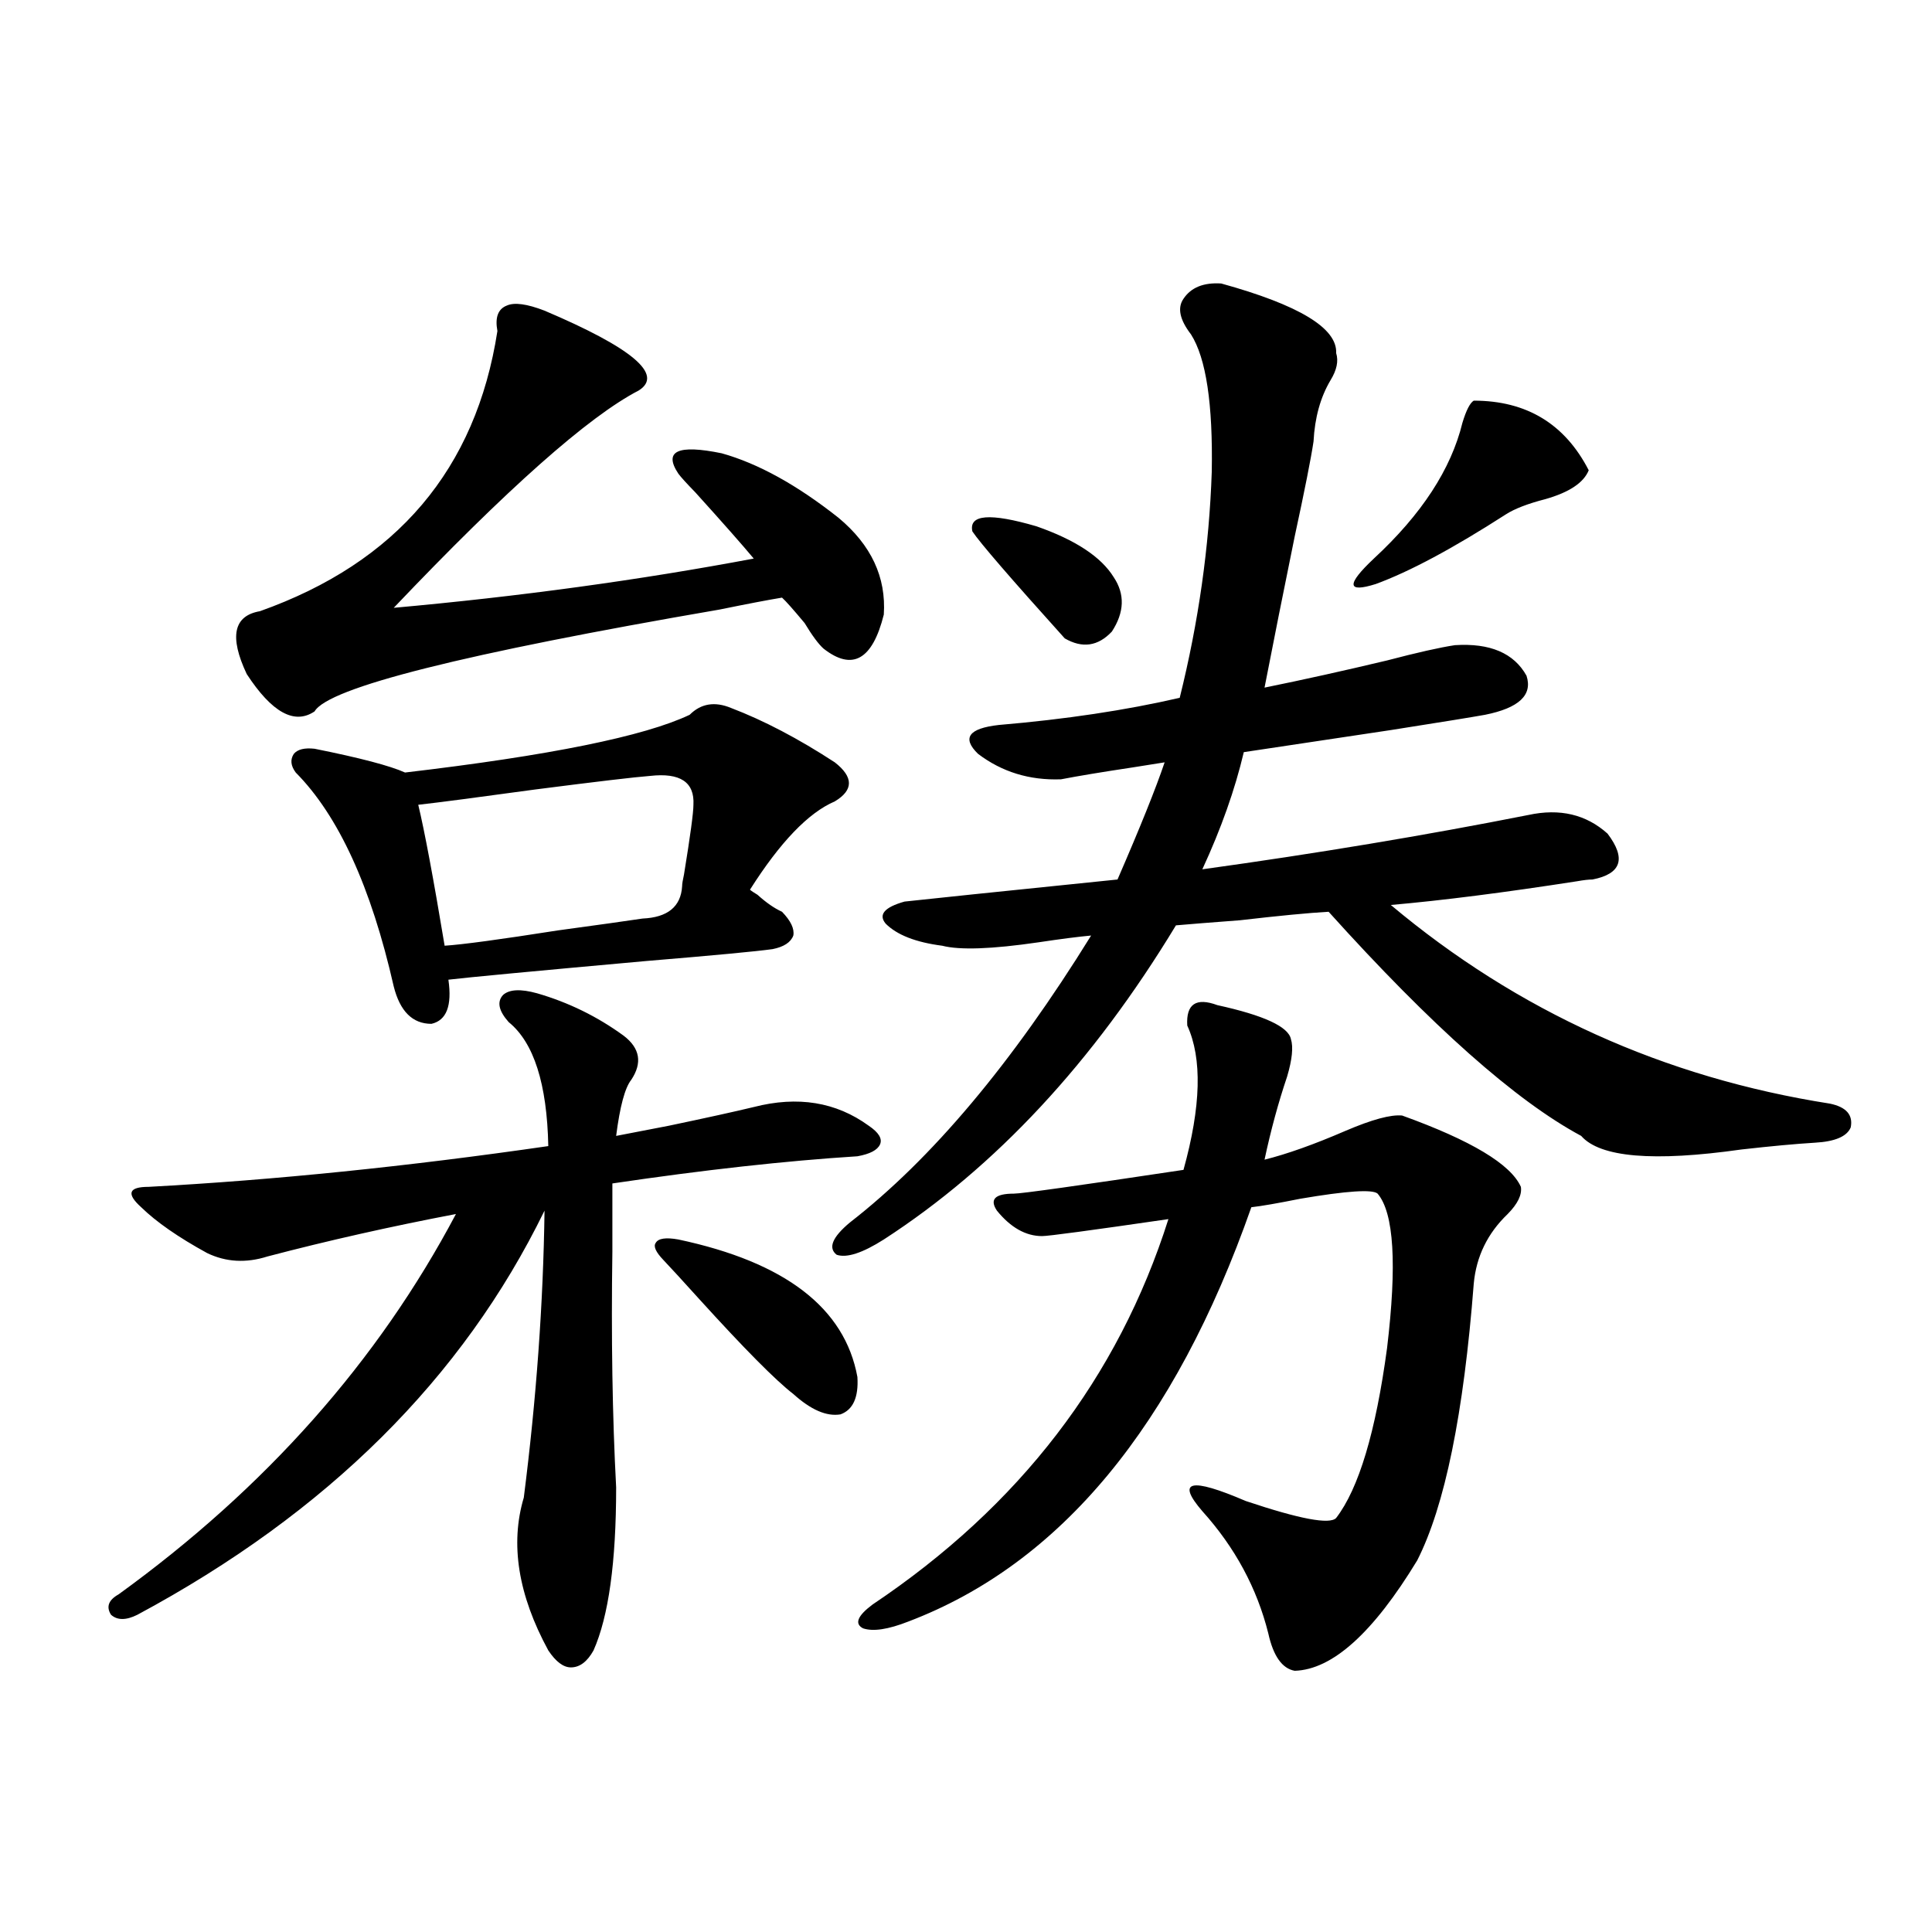 <?xml version="1.0" encoding="utf-8"?>
<!-- Generator: Adobe Illustrator 16.0.0, SVG Export Plug-In . SVG Version: 6.00 Build 0)  -->
<!DOCTYPE svg PUBLIC "-//W3C//DTD SVG 1.1//EN" "http://www.w3.org/Graphics/SVG/1.1/DTD/svg11.dtd">
<svg version="1.1" id="图层_1" xmlns="http://www.w3.org/2000/svg" xmlns:xlink="http://www.w3.org/1999/xlink" x="0px" y="0px"
	 width="1000px" height="1000px" viewBox="0 0 1000 1000" enable-background="new 0 0 1000 1000" xml:space="preserve">
<path d="M73.071,624.855c-3.902-3.516-5.533-6.152-4.878-7.91c0.641-1.758,3.567-2.637,8.78-2.637
	c65.029-3.516,133.976-10.547,206.824-21.094c-0.655-32.217-7.484-53.613-20.487-64.16c-5.213-5.85-6.188-10.547-2.927-14.063
	c3.247-2.925,9.101-3.213,17.561-0.879c16.25,4.697,31.219,12.017,44.877,21.973c8.445,6.455,9.756,14.063,3.902,22.852
	c-3.262,4.106-5.854,13.774-7.805,29.004c5.854-1.167,14.954-2.925,27.316-5.273c19.512-4.092,34.146-7.319,43.901-9.668
	c22.759-5.85,42.591-2.637,59.511,9.668c5.198,3.516,7.149,6.743,5.854,9.668c-1.311,2.939-5.213,4.985-11.707,6.152
	c-37.072,2.349-79.357,7.031-126.826,14.063c0,8.213,0,19.927,0,35.156c-0.655,44.536,0,85.254,1.951,122.168
	c0,38.672-3.902,66.797-11.707,84.375c-3.262,5.851-7.164,8.789-11.707,8.789c-3.902,0-7.805-2.938-11.707-8.789
	c-15.609-28.701-19.847-55.068-12.683-79.102c6.494-50.977,10.076-100.483,10.731-148.535
	c-42.285,86.724-112.527,156.445-210.727,209.18c-5.854,2.926-10.411,2.926-13.658,0c-2.606-4.105-1.311-7.621,3.902-10.547
	c76.096-55.068,134.296-120.698,174.63-196.875c-33.825,6.455-66.34,13.774-97.559,21.973c-11.066,3.516-21.463,2.939-31.219-1.758
	C92.248,640.388,80.876,632.478,73.071,624.855z M281.847,160.793c45.518,19.336,61.782,33.11,48.779,41.309
	c-26.021,13.486-68.291,50.977-126.826,112.5c65.029-5.85,127.146-14.351,186.337-25.488c-5.854-7.031-15.944-18.457-30.243-34.277
	c-4.558-4.683-7.484-7.91-8.78-9.668c-7.805-11.714-0.335-15.229,22.438-10.547c18.856,5.273,39.023,16.411,60.486,33.398
	c16.905,14.063,24.71,30.762,23.414,50.098c-5.854,23.442-16.265,29.307-31.219,17.578c-2.606-2.334-5.854-6.729-9.756-13.184
	c-5.854-7.031-9.756-11.426-11.707-13.184c-7.164,1.182-17.896,3.228-32.194,6.152c-132.68,22.852-202.602,40.43-209.751,52.734
	c-10.411,7.031-22.118,0.591-35.121-19.336c-9.115-19.336-6.829-30.171,6.829-32.52c70.883-25.186,111.857-73.525,122.924-145.02
	c-1.311-7.031,0.32-11.426,4.878-13.184C266.237,156.398,272.731,157.277,281.847,160.793z M356.967,369.973
	c5.854-5.85,13.003-7.031,21.463-3.516c16.905,6.455,34.786,15.82,53.657,28.125c9.756,7.622,9.756,14.365,0,20.215
	c-13.658,5.864-28.292,21.094-43.901,45.703c0.641,0.591,1.951,1.47,3.902,2.637c4.543,4.106,8.78,7.031,12.683,8.789
	c4.543,4.697,6.494,8.789,5.854,12.305c-1.311,3.516-4.878,5.864-10.731,7.031c-8.46,1.182-30.243,3.228-65.364,6.152
	c-58.535,5.273-92.681,8.501-102.437,9.668c1.951,13.486-0.976,21.094-8.78,22.852c-9.756,0-16.265-6.44-19.512-19.336
	c-11.707-51.553-28.627-88.467-50.73-110.742c-2.606-3.516-2.927-6.729-0.976-9.668c1.951-2.334,5.519-3.213,10.731-2.637
	c23.414,4.697,39.023,8.789,46.828,12.305C284.438,391.066,333.553,381.11,356.967,369.973z M336.479,401.613
	c-7.805,0.591-27.651,2.939-59.511,7.031c-29.923,4.106-50.09,6.743-60.486,7.91c3.247,13.486,7.805,37.793,13.658,72.949
	c9.101-0.576,28.612-3.213,58.535-7.91c21.463-2.925,36.097-4.971,43.901-6.152c13.003-0.576,19.832-6.152,20.487-16.699
	c0-1.167,0.32-3.213,0.976-6.152c3.247-19.912,4.878-31.929,4.878-36.035C359.559,404.841,352.089,399.855,336.479,401.613z
	 M351.113,641.555c55.273,11.729,86.172,35.459,92.681,71.191c0.641,10.547-2.286,17.002-8.78,19.336
	c-7.164,1.182-15.289-2.334-24.39-10.547c-9.115-7.031-25.365-23.428-48.779-49.219c-8.46-9.365-14.634-16.108-18.536-20.215
	c-3.902-4.092-5.213-7.031-3.902-8.789C340.702,640.979,344.604,640.388,351.113,641.555z M632.082,146.73
	c40.319,11.138,60.151,23.154,59.511,36.035c1.296,4.106,0.32,8.789-2.927,14.063c-5.213,8.789-8.14,19.336-8.78,31.641
	c-1.311,8.789-4.558,25.2-9.756,49.219c-5.854,28.716-11.066,54.795-15.609,78.223c20.152-4.092,41.295-8.789,63.413-14.063
	c15.609-4.092,27.316-6.729,35.121-7.91c18.201-1.167,30.563,4.106,37.072,15.82c3.247,9.971-3.902,16.699-21.463,20.215
	c-6.509,1.182-22.773,3.818-48.779,7.91c-35.121,5.273-60.486,9.092-76.096,11.426c-4.558,19.336-11.707,39.551-21.463,60.645
	c59.176-8.198,115.439-17.578,168.776-28.125c16.25-3.516,29.908-0.288,40.975,9.668c9.756,12.896,7.149,20.806-7.805,23.73
	c-1.951,0-4.558,0.303-7.805,0.879c-37.728,5.864-69.922,9.971-96.583,12.305c65.685,55.083,141.46,89.36,227.312,102.832
	c8.445,1.758,12.027,5.864,10.731,12.305c-1.951,4.697-8.14,7.334-18.536,7.91c-9.756,0.591-22.438,1.758-38.048,3.516
	c-45.532,6.455-73.169,4.106-82.925-7.031c-33.825-18.154-77.406-56.826-130.729-116.016c-10.411,0.591-25.7,2.061-45.853,4.395
	c-15.609,1.182-26.676,2.061-33.17,2.637c-42.926,70.903-93.336,125.107-151.216,162.598c-11.066,7.031-19.191,9.668-24.39,7.91
	c-4.558-3.516-2.286-9.077,6.829-16.699c42.271-32.808,83.9-82.314,124.875-148.535c-6.509,0.591-15.609,1.758-27.316,3.516
	c-24.069,3.516-40.654,4.106-49.755,1.758c-13.658-1.758-23.414-5.562-29.268-11.426c-3.902-4.683-0.655-8.486,9.756-11.426
	c10.396-1.167,47.148-4.971,110.241-11.426c11.707-26.943,19.832-47.158,24.39-60.645c-3.902,0.591-9.436,1.47-16.585,2.637
	c-15.609,2.349-27.972,4.395-37.072,6.152c-16.265,0.591-30.578-3.804-42.926-13.184c-8.46-8.198-4.878-13.184,10.731-14.941
	c34.466-2.925,65.685-7.607,93.656-14.063c9.756-39.248,15.274-78.223,16.585-116.895c0.641-35.156-2.927-58.887-10.731-71.191
	c-5.854-7.607-7.164-13.76-3.902-18.457C616.473,148.791,622.967,146.154,632.082,146.73z M630.131,520.266
	c24.055,5.273,36.737,11.138,38.048,17.578c1.296,4.106,0.641,10.547-1.951,19.336c-4.558,13.486-8.46,27.837-11.707,43.066
	c11.707-2.925,25.686-7.91,41.95-14.941c13.658-5.85,23.414-8.486,29.268-7.91c35.762,12.896,56.249,25.2,61.462,36.914
	c0.641,4.106-1.631,8.789-6.829,14.063c-10.411,9.971-16.265,21.973-17.561,36.035c-5.213,67.388-14.969,115.137-29.268,143.262
	c-22.773,37.491-43.901,56.539-63.413,57.129c-6.509-1.181-11.066-7.621-13.658-19.336c-5.854-23.428-17.24-44.521-34.146-63.281
	c-13.658-15.82-6.188-17.578,22.438-5.273c27.957,9.38,43.566,12.305,46.828,8.789c11.707-15.229,20.487-44.521,26.341-87.891
	c5.198-43.354,3.567-70.01-4.878-79.98c-2.606-2.334-15.944-1.455-39.999,2.637c-11.707,2.349-20.167,3.818-25.365,4.395
	c-39.679,113.091-98.869,184.57-177.557,214.453c-10.411,4.093-18.216,5.273-23.414,3.516c-4.558-2.348-2.927-6.454,4.878-12.305
	c76.096-50.977,127.146-117.471,153.167-199.512c-40.334,5.864-62.117,8.789-65.364,8.789c-8.46,0-16.265-4.395-23.414-13.184
	c-3.902-5.85-0.976-8.789,8.78-8.789c3.902,0,33.17-4.092,87.803-12.305c9.101-32.808,9.756-57.705,1.951-74.707
	C613.866,519.689,619.064,516.174,630.131,520.266z M576.474,298.781c5.854,8.789,5.519,18.169-0.976,28.125
	c-7.164,7.622-15.289,8.789-24.39,3.516c-27.972-31.05-43.901-49.507-47.804-55.371c-1.951-8.789,9.101-9.668,33.17-2.637
	C556.627,279.445,569.965,288.234,576.474,298.781z M762.811,207.375c27.316,0,47.148,12.017,59.511,36.035
	c-2.606,6.455-10.091,11.426-22.438,14.941c-9.115,2.349-15.944,4.985-20.487,7.91c-27.316,17.578-49.755,29.595-67.315,36.035
	c-14.969,4.697-15.289,0.303-0.976-13.184c24.71-22.852,39.999-46.279,45.853-70.313
	C758.908,212.36,760.859,208.557,762.811,207.375z"/>
</svg>
